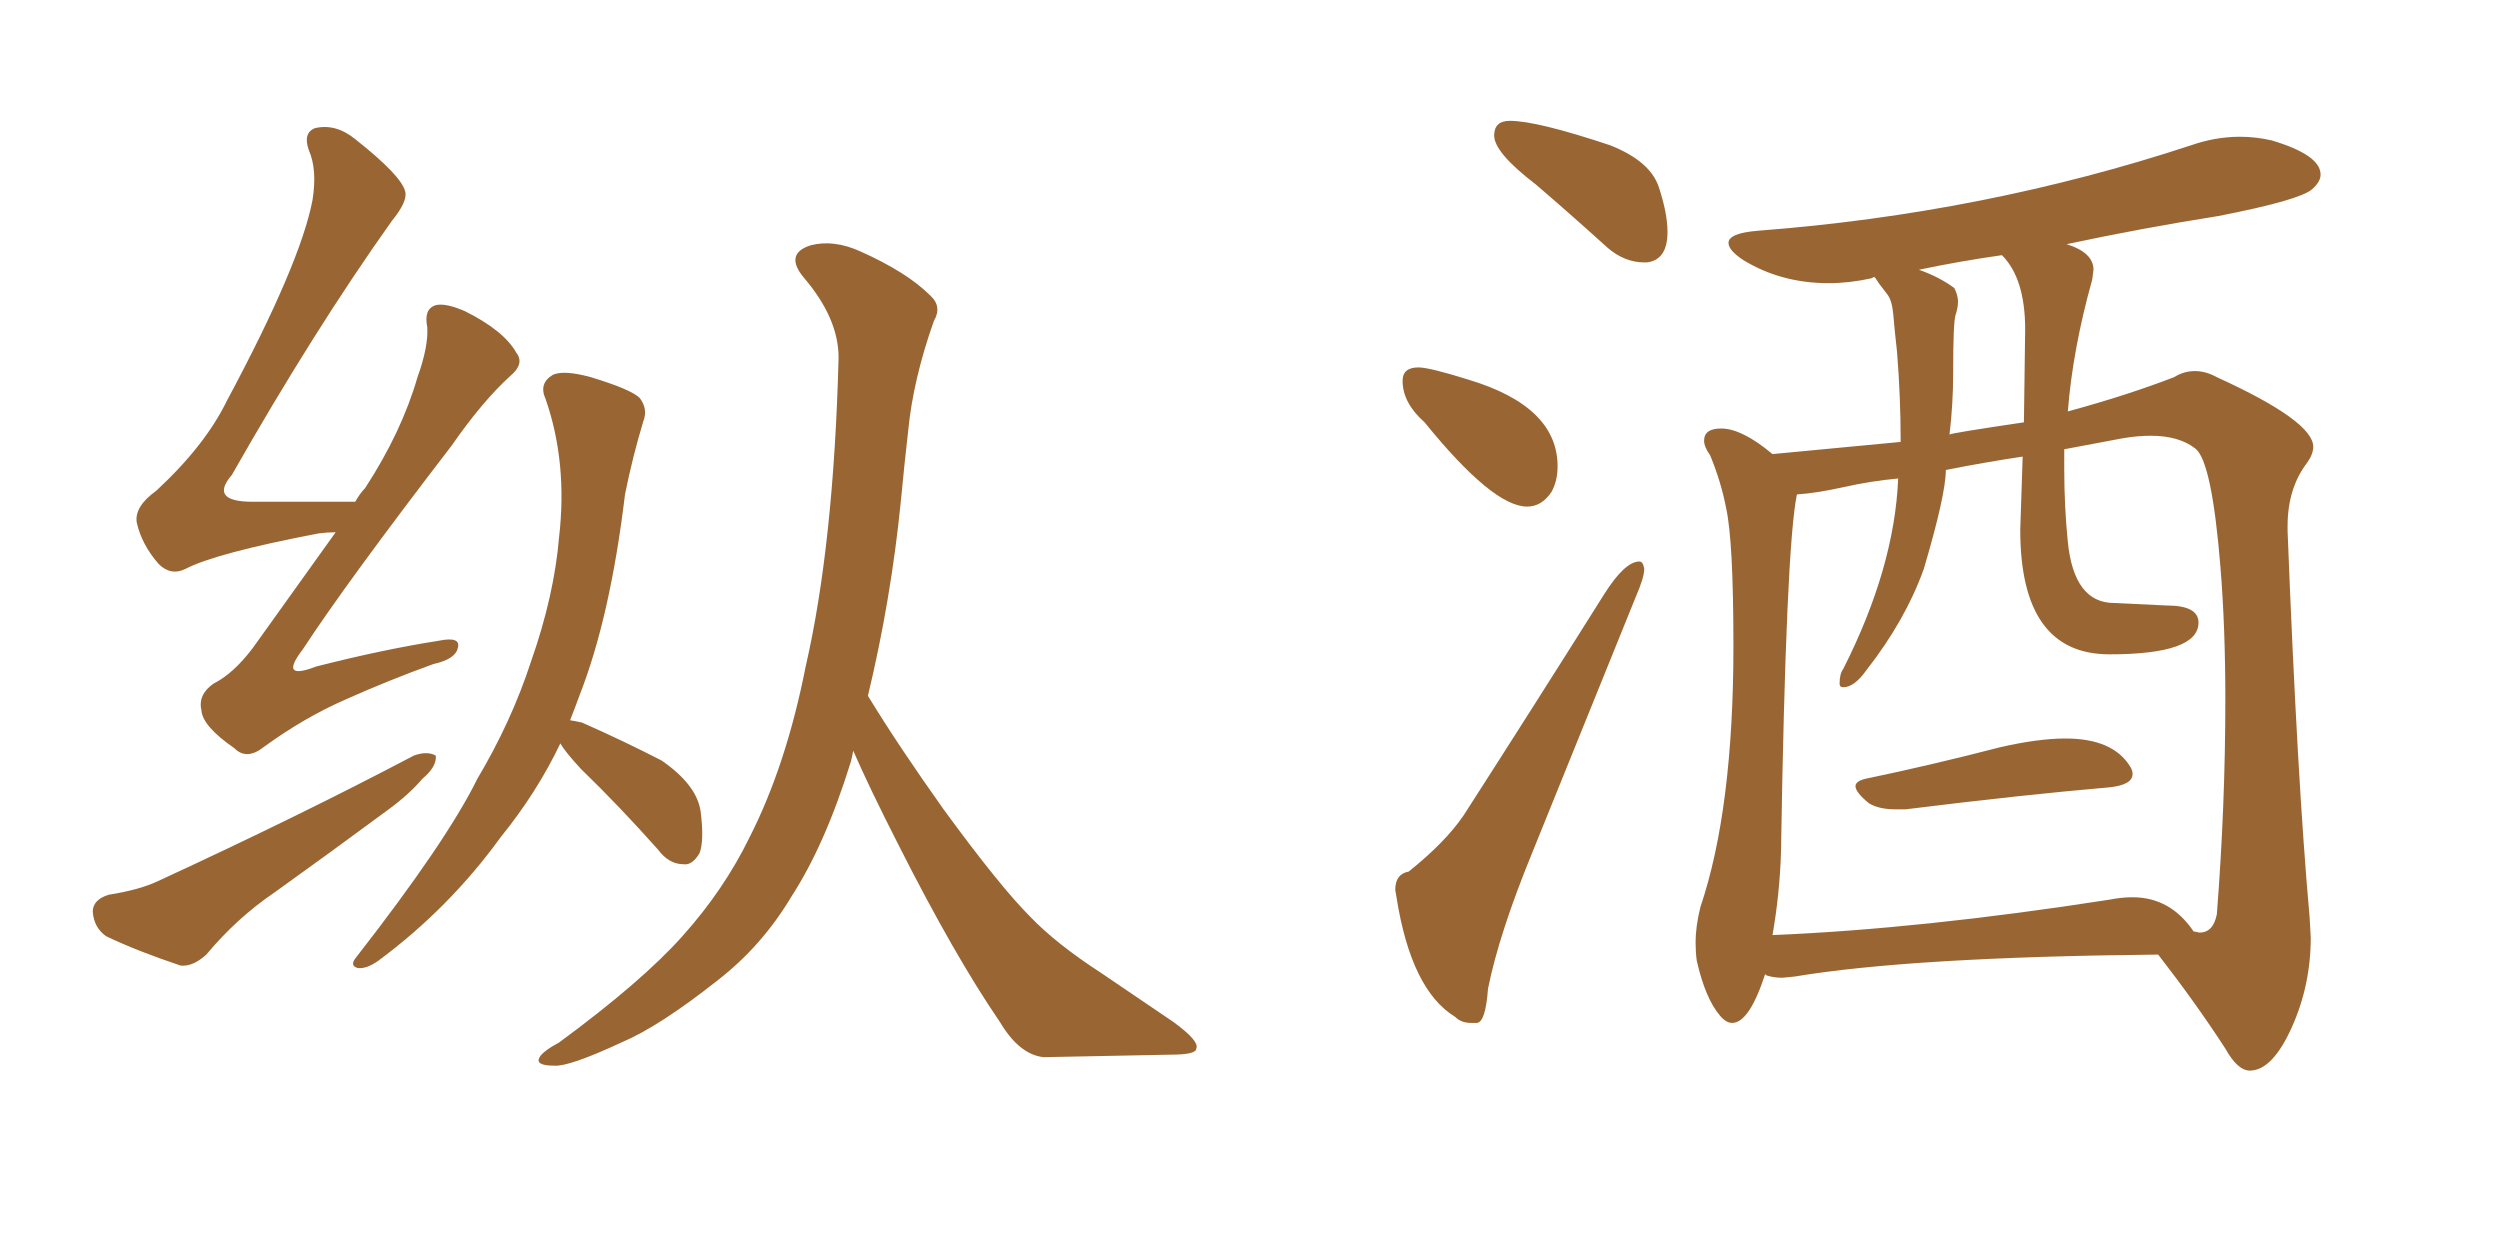<svg xmlns="http://www.w3.org/2000/svg" xmlns:xlink="http://www.w3.org/1999/xlink" width="300" height="150"><path fill="#996633" padding="10" d="M40.28 63.87L40.28 63.87Q39.26 63.87 38.23 64.01L38.23 64.01Q25.93 66.36 22.27 68.26L22.27 68.26Q20.51 69.14 19.04 67.68L19.04 67.68Q16.99 65.33 16.41 62.70L16.41 62.70Q16.11 60.79 18.75 58.89L18.75 58.89Q24.61 53.47 27.25 48.05L27.25 48.05Q36.04 31.64 37.50 24.02L37.50 24.02Q38.09 20.36 37.06 18.02L37.06 18.02Q36.33 15.97 37.79 15.38L37.79 15.38Q40.28 14.79 42.63 16.70L42.63 16.70Q48.19 21.09 48.63 23.00L48.63 23.00Q48.93 24.17 47.02 26.51L47.02 26.51Q37.65 39.70 27.83 56.98L27.83 56.98Q25.05 60.21 30.32 60.21L30.32 60.21Q35.89 60.21 42.63 60.21L42.63 60.21Q43.21 59.18 43.80 58.59L43.80 58.59Q48.19 51.86 50.10 45.26L50.10 45.26Q51.42 41.60 51.27 39.26L51.27 39.26Q50.83 37.06 52.29 36.62L52.29 36.62Q53.47 36.33 55.81 37.35L55.81 37.35Q60.50 39.70 61.96 42.33L61.96 42.33Q62.99 43.65 61.23 45.12L61.23 45.12Q57.86 48.19 54.20 53.47L54.20 53.47Q41.60 69.87 36.33 77.93L36.33 77.93Q33.40 81.74 37.94 79.98L37.94 79.98Q46.00 77.93 52.59 76.90L52.59 76.90Q55.37 76.32 54.93 77.78L54.93 77.78Q54.64 79.10 52.00 79.69L52.00 79.69Q46.73 81.59 41.46 83.94L41.46 83.94Q36.47 86.13 31.64 89.65L31.64 89.65Q29.59 91.26 28.13 89.79L28.13 89.79Q24.32 87.16 24.17 85.25L24.17 85.25Q23.73 83.35 25.63 82.03L25.63 82.03Q27.98 80.86 30.32 77.78L30.32 77.78Q35.45 70.61 40.28 63.87ZM13.04 107.37L13.04 107.37Q16.70 106.79 18.90 105.76L18.90 105.76Q36.04 97.85 49.66 90.67L49.66 90.67Q51.27 90.09 52.29 90.67L52.29 90.67Q52.44 91.99 50.68 93.46L50.68 93.46Q49.07 95.36 46.44 97.27L46.44 97.27Q39.70 102.25 32.96 107.08L32.96 107.08Q28.42 110.16 24.76 114.55L24.76 114.55Q23.14 116.02 21.68 115.87L21.68 115.87Q16.41 114.11 12.74 112.35L12.74 112.35Q11.28 111.33 11.13 109.42L11.13 109.42Q11.13 107.96 13.04 107.37ZM67.24 89.21L67.24 89.21Q64.45 95.07 60.06 100.49L60.06 100.49Q53.91 108.98 45.41 115.28L45.41 115.28Q43.95 116.31 42.92 116.16L42.92 116.16Q41.89 115.87 42.77 114.84L42.77 114.84Q53.61 100.93 57.28 93.46L57.28 93.46Q61.38 86.57 63.72 79.39L63.72 79.39Q66.50 71.48 67.09 64.45L67.09 64.45Q68.12 55.52 65.48 47.90L65.48 47.90Q64.60 46.00 66.36 44.97L66.36 44.97Q67.68 44.38 70.90 45.26L70.90 45.26Q75.73 46.73 76.76 47.75L76.76 47.75Q77.78 49.07 77.20 50.54L77.20 50.54Q75.88 54.93 75 59.33L75 59.33Q73.24 73.97 69.58 83.35L69.58 83.35Q68.99 84.96 68.41 86.43L68.41 86.43Q69.29 86.57 69.87 86.72L69.87 86.72Q74.85 88.92 79.39 91.26L79.39 91.26Q83.64 94.19 84.08 97.41L84.08 97.41Q84.52 100.93 83.94 102.39L83.94 102.39Q83.06 103.86 82.03 103.71L82.03 103.71Q80.27 103.71 78.96 101.95L78.96 101.95Q74.27 96.68 69.73 92.29L69.73 92.29Q67.82 90.23 67.24 89.21ZM102.39 90.09L102.39 90.09L102.39 90.09Q102.25 90.82 102.10 91.41L102.10 91.41Q99.02 101.37 94.92 107.67L94.92 107.67Q91.41 113.53 86.13 117.63L86.13 117.63Q79.10 123.19 74.56 125.10L74.56 125.10Q68.26 128.03 66.50 127.88L66.50 127.88Q64.16 127.88 64.75 126.86L64.75 126.86Q65.19 126.12 67.09 125.10L67.09 125.10Q77.05 117.77 81.88 112.35L81.88 112.35Q86.87 106.79 89.94 100.49L89.94 100.49Q94.34 91.85 96.68 79.98L96.68 79.98Q100.05 65.33 100.63 42.92L100.63 42.92Q100.63 38.23 96.53 33.40L96.53 33.40Q94.04 30.47 97.27 29.44L97.27 29.44Q100.05 28.71 103.27 30.18L103.27 30.18Q108.84 32.67 111.62 35.45L111.62 35.45Q113.09 36.77 112.06 38.53L112.06 38.53Q109.57 45.56 108.98 51.71L108.98 51.71Q108.54 55.52 108.11 60.06L108.11 60.06Q106.93 71.92 104.15 83.50L104.15 83.50Q107.81 89.50 113.23 97.12L113.23 97.12Q119.97 106.35 123.63 110.01L123.63 110.01Q126.71 113.23 132.13 116.75L132.13 116.75Q136.67 119.82 140.77 122.61L140.77 122.61Q143.99 124.95 143.55 125.83L143.55 125.83Q143.55 126.56 140.48 126.56L140.48 126.56Q133.30 126.71 125.24 126.86L125.24 126.86Q122.31 126.56 119.97 122.61L119.97 122.61Q114.55 114.70 107.81 101.37L107.81 101.37Q104.30 94.48 102.39 90.09ZM197.31 31.49L197.61 31.49Q200.10 31.20 200.10 27.83L200.10 27.83Q200.10 25.63 199.07 22.49Q198.05 19.34 193.21 17.43L193.21 17.43Q184.42 14.50 181.20 14.50L181.20 14.50Q179.30 14.50 179.30 16.26L179.30 16.26Q179.30 18.31 184.28 22.12L184.28 22.12Q188.38 25.63 192.92 29.74L192.92 29.74Q194.97 31.49 197.31 31.49L197.31 31.49ZM183.25 60.79L183.25 60.79Q185.01 60.79 186.18 59.03L186.18 59.03Q186.91 57.71 186.91 55.96L186.91 55.96Q186.91 48.78 176.22 45.56L176.22 45.56Q171.53 44.09 170.21 44.09L170.21 44.09Q168.31 44.09 168.31 45.70L168.31 45.70Q168.31 48.34 170.95 50.68L170.95 50.68Q179.15 60.79 183.25 60.79ZM176.51 122.75L177.25 122.75Q178.27 122.61 178.56 118.65L178.56 118.65Q179.88 112.06 183.84 102.39L183.84 102.39L196.29 71.63Q197.31 69.29 197.31 68.26L197.31 68.26Q197.17 67.38 196.73 67.38L196.73 67.38Q194.97 67.38 192.48 71.34L192.48 71.34Q183.54 85.55 175.63 97.85L175.63 97.85Q173.44 101.07 169.04 104.59L169.04 104.59Q167.43 104.88 167.43 106.79L167.43 106.79L167.58 107.67Q169.34 118.80 174.61 122.02L174.61 122.02Q175.34 122.75 176.51 122.75L176.51 122.75ZM227.49 97.12L228.66 97.12Q242.87 95.36 253.13 94.48L253.13 94.48Q255.91 94.19 255.91 92.87L255.91 92.87Q255.91 92.43 255.62 91.99L255.62 91.99Q253.56 88.62 247.85 88.62L247.85 88.62Q244.63 88.62 240.09 89.65L240.09 89.65Q231.59 91.85 223.83 93.46L223.83 93.46Q222.66 93.75 222.66 94.34L222.66 94.34Q222.66 95.07 224.27 96.39L224.27 96.39Q225.44 97.12 227.49 97.12L227.49 97.12ZM269.97 128.47L270.12 128.47Q272.75 128.32 275.02 123.27Q277.29 118.21 277.29 112.50L277.29 112.50L277.15 110.01Q275.68 93.75 274.51 63.72L274.51 63.72L274.51 63.13Q274.51 58.59 276.86 55.52L276.86 55.52Q277.59 54.49 277.59 53.61L277.59 53.61Q277.59 50.54 266.02 45.26L266.02 45.26Q264.70 44.53 263.38 44.53L263.38 44.53Q262.06 44.53 260.89 45.26L260.89 45.26Q255.18 47.46 248.14 49.37L248.14 49.37Q248.73 41.89 251.07 33.54L251.07 33.54L251.22 32.37Q251.22 30.32 248.00 29.30L248.00 29.30Q256.93 27.39 266.16 25.93L266.16 25.93Q275.98 24.02 277.44 22.71L277.44 22.71Q278.47 21.83 278.47 20.95L278.47 20.95Q278.47 18.60 272.61 16.85L272.61 16.85Q270.70 16.41 268.80 16.41L268.80 16.41Q265.87 16.41 262.94 17.43L262.94 17.43Q238.04 25.63 210.94 27.69L210.94 27.69Q207.42 27.98 207.42 29.15L207.42 29.15Q207.42 30.03 209.18 31.20L209.18 31.20Q213.72 33.98 219.43 33.98L219.43 33.98Q221.92 33.98 224.56 33.40L224.56 33.40L224.85 33.25Q225 33.25 225.07 33.40Q225.15 33.54 225.51 34.06Q225.88 34.57 226.46 35.30Q227.05 36.04 227.20 37.79Q227.34 39.55 227.64 42.19L227.64 42.19Q228.08 47.61 228.08 53.03L228.08 53.03L212.70 54.49Q209.03 51.42 206.54 51.42L206.54 51.42Q204.49 51.42 204.49 52.88L204.49 52.88Q204.49 53.61 205.22 54.64L205.22 54.64Q206.54 57.86 207.13 60.94L207.13 60.94Q208.01 64.89 208.01 77.49L208.01 77.49Q208.01 97.12 204.05 108.84L204.05 108.84Q203.47 111.18 203.47 113.09L203.47 113.09Q203.47 114.26 203.61 115.28L203.61 115.28Q204.64 119.82 206.40 121.88L206.40 121.88Q207.13 122.75 207.86 122.75L207.86 122.75Q209.91 122.75 211.82 116.89L211.82 116.89L211.96 117.04Q212.84 117.33 213.87 117.33L213.87 117.33L215.33 117.19Q229.39 114.84 258.98 114.55L258.98 114.55Q263.53 120.41 267.04 125.83L267.04 125.83Q268.51 128.47 269.97 128.47L269.97 128.47ZM212.70 112.21L212.70 112.21Q213.57 107.23 213.72 102.25L213.72 102.25Q214.31 65.63 215.63 59.33L215.63 59.33Q217.97 59.18 221.26 58.45Q224.56 57.71 227.78 57.42L227.78 57.42Q227.34 68.12 221.19 80.27L221.19 80.27Q220.75 80.86 220.75 82.03L220.75 82.03Q220.75 82.47 221.19 82.47L221.19 82.47Q222.51 82.47 223.97 80.42L223.97 80.42Q228.66 74.41 230.86 68.26L230.86 68.26Q233.50 59.33 233.50 56.40L233.50 56.40Q237.89 55.52 242.72 54.79L242.72 54.79L242.43 63.57Q242.43 78.52 253.13 78.52L253.13 78.52Q263.82 78.52 263.82 74.71L263.82 74.71Q263.82 72.66 260.01 72.66L260.01 72.66L253.71 72.36Q248.88 72.36 248.14 65.04L248.14 65.04Q247.71 60.79 247.71 56.25L247.71 56.25L247.71 53.91L254.74 52.59Q256.49 52.29 258.11 52.29L258.11 52.29Q261.47 52.29 263.45 53.83Q265.43 55.37 266.46 68.12L266.46 68.12Q267.04 75.29 267.04 83.94L267.04 83.94Q267.04 96.68 266.02 109.72L266.02 109.72Q265.58 111.91 263.96 111.91L263.96 111.91L263.23 111.77Q260.45 107.67 255.91 107.67L255.91 107.67Q254.59 107.67 253.13 107.96L253.13 107.96Q230.57 111.47 212.70 112.21ZM233.94 52.15L233.94 52.15Q234.38 48.49 234.38 44.68L234.38 44.68Q234.38 38.67 234.67 37.79Q234.96 36.91 234.96 36.18L234.96 36.18Q234.96 35.45 234.52 34.57L234.52 34.57Q232.76 33.25 230.27 32.37L230.27 32.37Q235.11 31.35 240.23 30.62L240.23 30.62Q243.02 33.40 243.02 39.55L243.02 39.55L242.87 50.68Q233.94 52.00 233.94 52.15Z"/></svg>